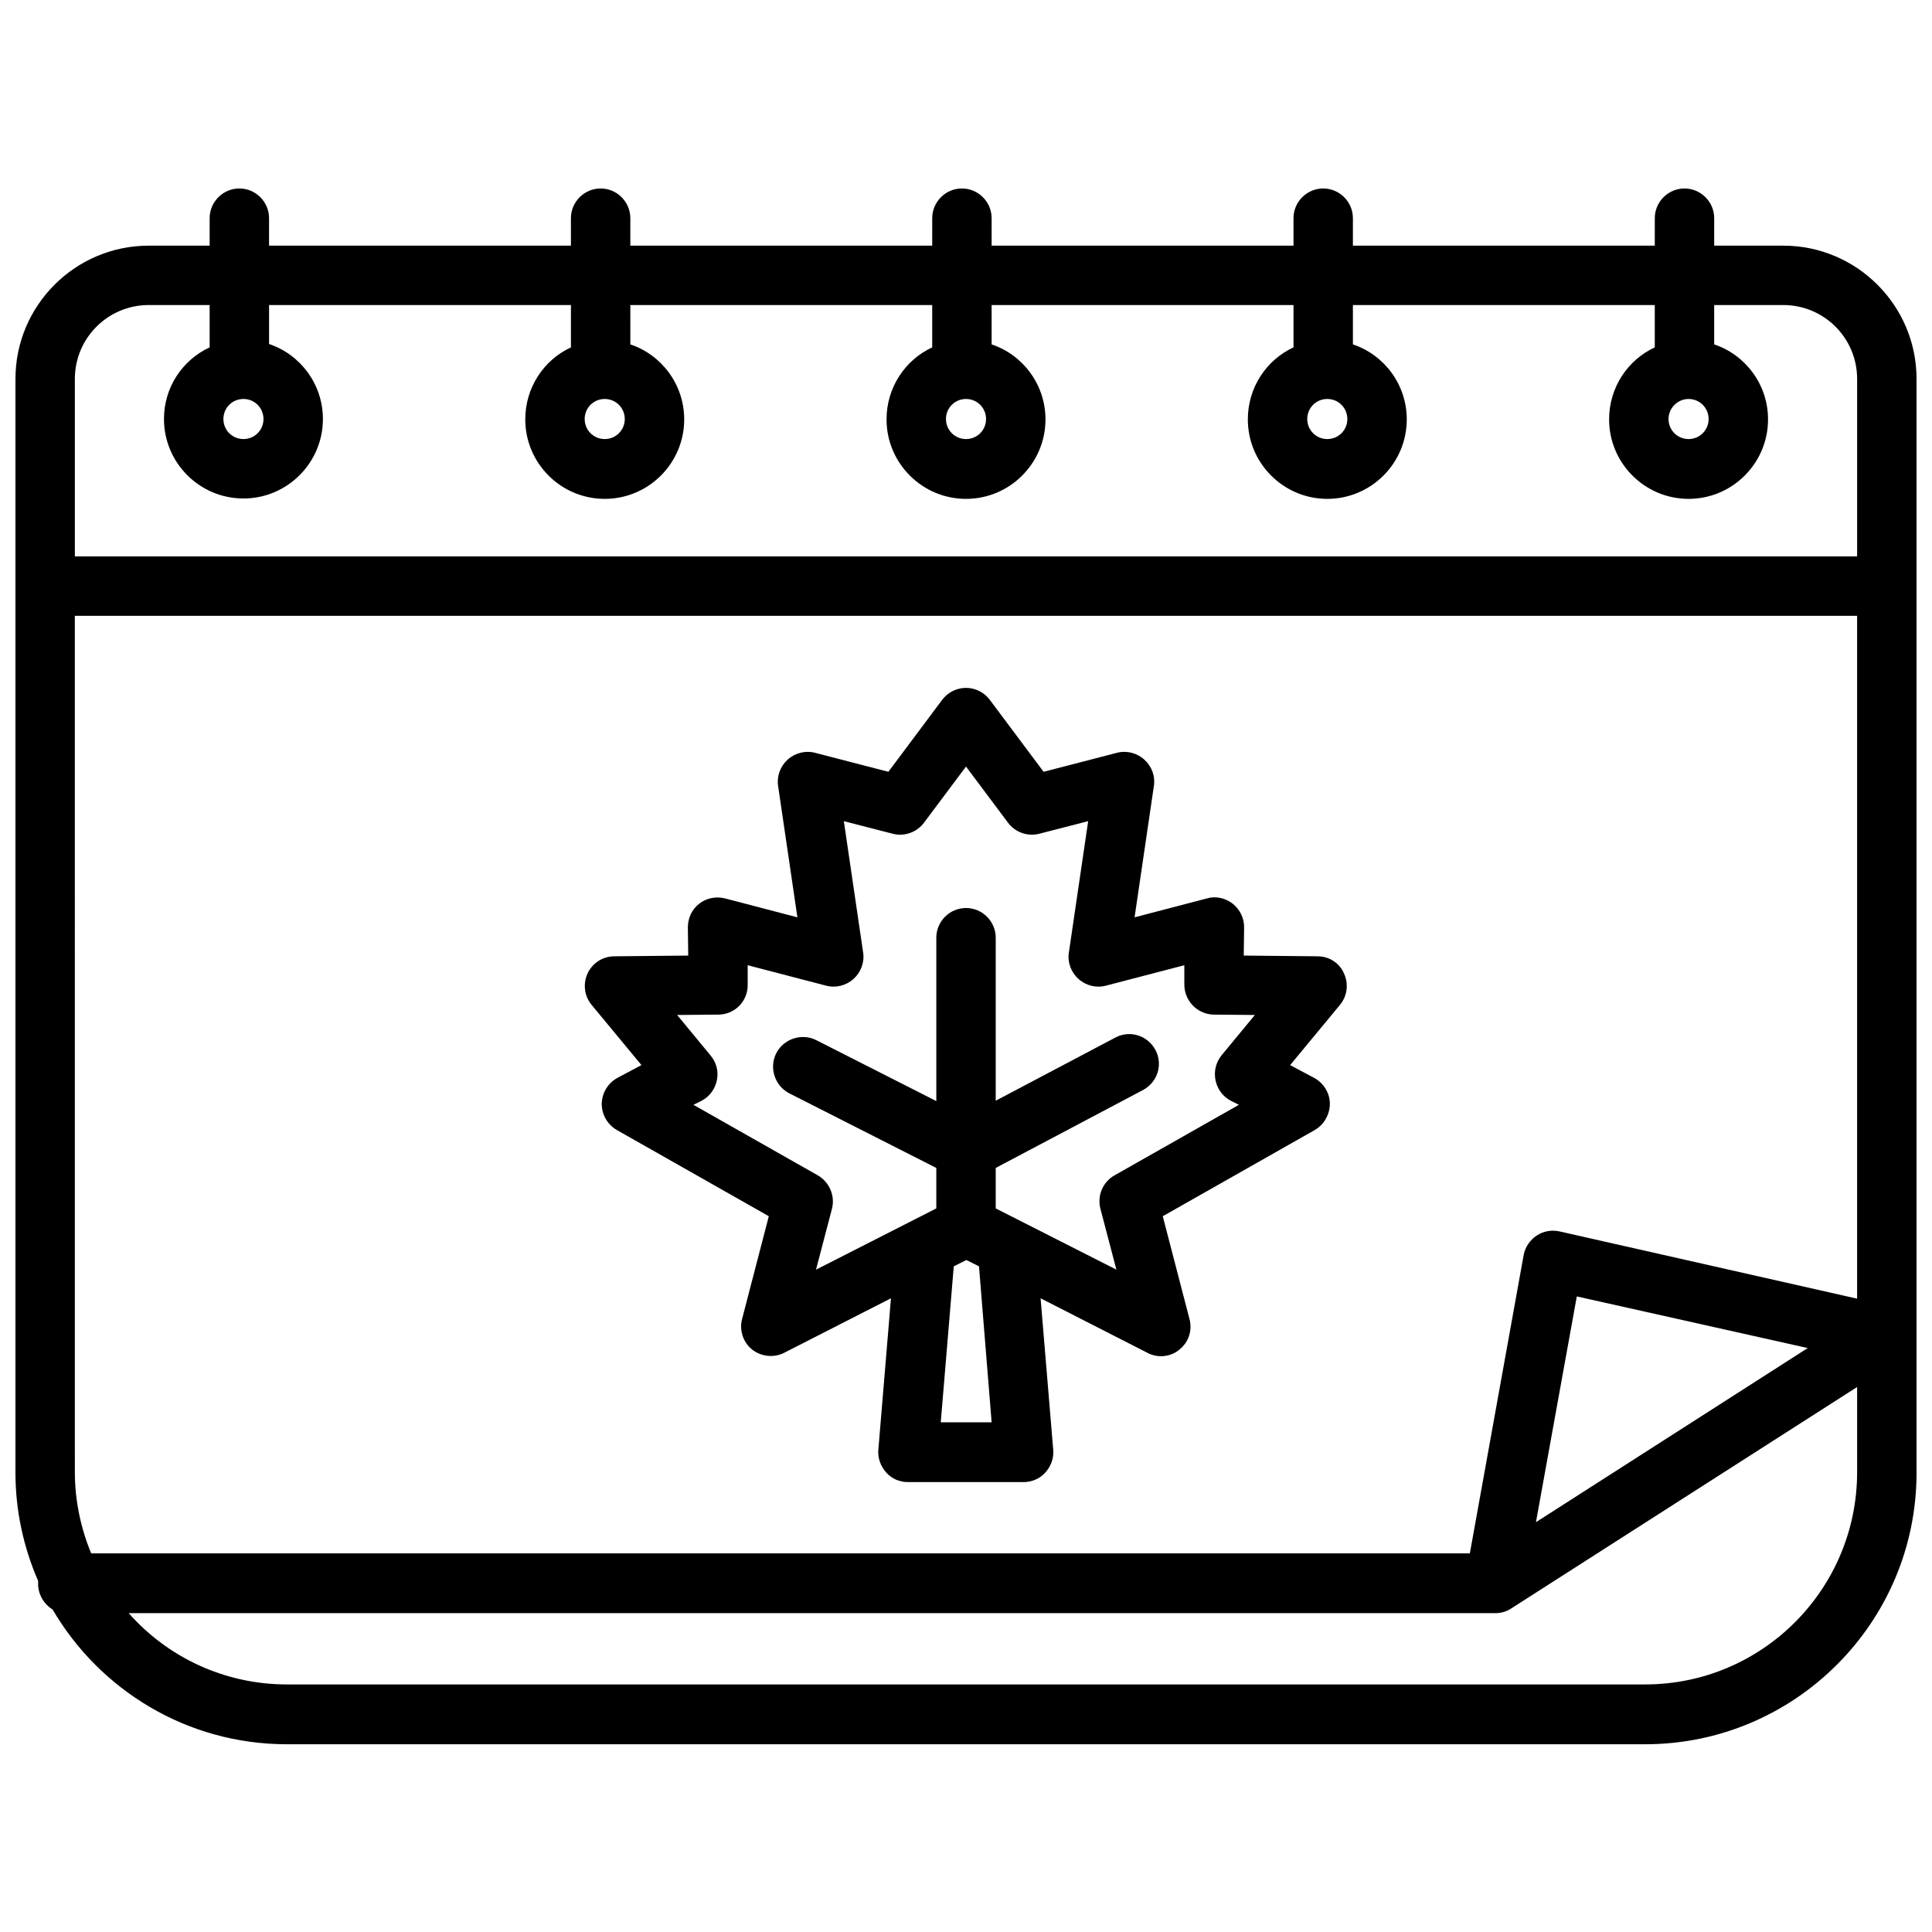 <?xml version="1.0" encoding="UTF-8"?>
<!-- Uploaded to: SVG Repo, www.svgrepo.com, Generator: SVG Repo Mixer Tools -->
<svg width="800px" height="800px" version="1.1" viewBox="144 144 512 512" xmlns="http://www.w3.org/2000/svg">
 <defs>
  <clipPath id="a">
   <path d="m148.09 193h503.81v414h-503.81z"/>
  </clipPath>
 </defs>
 <g clip-path="url(#a)">
  <path d="m616.58 209.1h-18.301v-7.281c0-4.328-3.543-7.871-7.871-7.871s-7.871 3.543-7.871 7.871l-0.004 7.281h-80v-7.281c0-4.328-3.543-7.871-7.871-7.871s-7.871 3.543-7.871 7.871v7.281h-80v-7.281c0-4.328-3.543-7.871-7.871-7.871s-7.871 3.543-7.871 7.871l-0.004 7.281h-80v-7.281c0-4.328-3.543-7.871-7.871-7.871s-7.871 3.543-7.871 7.871v7.281h-80v-7.281c0-4.328-3.543-7.871-7.871-7.871-4.328 0-7.871 3.543-7.871 7.871v7.281h-16.141c-19.48 0-35.324 15.844-35.324 35.324v289.79c0 10.234 2.164 19.875 6.004 28.734v0.789c0 2.856 1.574 5.41 3.836 6.789 12.496 21.352 35.621 35.719 62.09 35.719h359.95c39.656 0 71.93-32.273 71.93-71.93v-289.89c0-19.48-15.84-35.324-35.324-35.324zm-59.238 261.25c-2.066-0.492-4.328-0.098-6.102 1.082-1.77 1.18-3.051 3.051-3.445 5.117l-14.27 79.113h-365.36c-2.754-6.691-4.328-13.973-4.328-21.551l-0.004-226.91h472.32v180.96zm65.73 30.898-72.027 46.148 10.824-59.828zm-439.65-276.41h16.137v11.219c-7.18 3.344-12.102 10.527-12.102 18.988 0 11.609 9.445 21.059 21.059 21.059 11.609 0 21.059-9.445 21.059-21.059 0-9.25-6.004-17.121-14.27-19.875v-10.332h80v11.219c-7.184 3.344-12.102 10.629-12.102 19.09 0 11.609 9.445 21.059 21.059 21.059 11.609 0 21.059-9.445 21.059-21.059 0-9.25-6.004-17.121-14.27-19.875l-0.004-10.434h80v11.219c-7.184 3.344-12.102 10.629-12.102 19.09 0 11.609 9.445 21.059 21.059 21.059 11.609 0 21.059-9.445 21.059-21.059 0-9.25-6.004-17.121-14.27-19.875v-10.434h80v11.219c-7.184 3.344-12.102 10.629-12.102 19.09 0 11.609 9.445 21.059 21.059 21.059 11.609 0 21.059-9.445 21.059-21.059 0-9.25-6.004-17.121-14.27-19.875l-0.004-10.434h80v11.219c-7.184 3.344-12.102 10.629-12.102 19.09 0 11.609 9.445 21.059 21.059 21.059 11.609 0 21.059-9.445 21.059-21.059 0-9.25-6.004-17.121-14.27-19.875l-0.004-10.434h18.301c10.824 0 19.582 8.758 19.582 19.582v47.035h-472.32v-47.039c0-10.82 8.758-19.578 19.582-19.578zm25.094 24.895c2.953 0 5.312 2.363 5.312 5.312 0 2.953-2.363 5.312-5.312 5.312-2.953 0-5.312-2.363-5.312-5.312 0-2.953 2.359-5.312 5.312-5.312zm95.742 0c2.953 0 5.312 2.363 5.312 5.312 0 2.953-2.363 5.312-5.312 5.312-2.953 0-5.312-2.363-5.312-5.312 0-2.953 2.363-5.312 5.312-5.312zm95.746 0c2.953 0 5.312 2.363 5.312 5.312 0 2.953-2.363 5.312-5.312 5.312-2.953 0-5.312-2.363-5.312-5.312-0.004-2.953 2.359-5.312 5.312-5.312zm95.742 0c2.953 0 5.312 2.363 5.312 5.312 0 2.953-2.363 5.312-5.312 5.312-2.953 0-5.312-2.363-5.312-5.312 0-2.953 2.359-5.312 5.312-5.312zm95.742 0c2.953 0 5.312 2.363 5.312 5.312 0 2.953-2.363 5.312-5.312 5.312-2.953 0-5.312-2.363-5.312-5.312 0-2.953 2.461-5.312 5.312-5.312zm-11.512 340.66h-359.95c-16.629 0-31.684-7.281-41.918-18.895h362.21c1.477 0 2.953-0.395 4.231-1.277l91.609-58.648v22.535c0.004 31.094-25.188 56.285-56.184 56.285zm-86.789-192.96-19.582-0.195 0.098-7.477c0-2.461-1.082-4.723-3.051-6.297-1.969-1.477-4.43-2.066-6.789-1.379l-19.188 5.019 5.117-34.832c0.395-2.656-0.59-5.215-2.559-6.988-1.969-1.77-4.723-2.461-7.281-1.77l-19.387 5.019-14.27-19.09c-1.477-1.969-3.836-3.148-6.297-3.148-2.461 0-4.82 1.18-6.297 3.148l-14.27 19.09-19.387-5.019c-2.559-0.688-5.312 0-7.281 1.77s-2.953 4.43-2.559 6.988l5.117 34.832-19.188-5.019c-2.363-0.59-4.922-0.098-6.789 1.379-1.969 1.477-3.051 3.836-3.051 6.297l0.098 7.477-19.582 0.195c-3.051 0-5.805 1.77-7.086 4.527-1.277 2.754-0.887 6.004 1.082 8.363l13.188 15.941-6.297 3.344c-2.559 1.379-4.133 3.938-4.231 6.887 0 2.856 1.477 5.512 4.035 6.988l40.246 22.828-7.086 27.258c-0.789 2.953 0.297 6.199 2.656 8.07 2.363 1.871 5.707 2.262 8.461 0.887l28.34-14.465-3.344 40.148c-0.195 2.164 0.59 4.328 2.066 6.004 1.477 1.672 3.543 2.559 5.805 2.559h30.602c2.164 0 4.328-0.887 5.805-2.559 1.477-1.672 2.262-3.738 2.066-6.004l-3.344-40.148 28.34 14.465c1.082 0.59 2.363 0.887 3.543 0.887 1.77 0 3.543-0.59 4.922-1.77 2.461-1.969 3.445-5.117 2.656-8.07l-7.086-27.258 40.246-22.828c2.461-1.379 4.035-4.133 4.035-6.988 0-2.856-1.672-5.512-4.231-6.887l-6.297-3.344 13.188-15.941c1.969-2.363 2.363-5.609 1.082-8.363-1.184-2.762-3.938-4.531-6.988-4.531zm-86.395 123.49h-13.48l3.445-41.328 3.344-1.672 3.344 1.672zm59.336-90.629c0.492 2.363 1.969 4.328 4.035 5.41l2.164 1.082-32.965 18.695c-3.148 1.77-4.625 5.41-3.738 8.855l4.231 16.137-31.98-16.23v-10.727l39.066-20.664c3.836-2.066 5.312-6.789 3.246-10.629-2.066-3.836-6.789-5.312-10.629-3.246l-31.684 16.727v-43.199c0-4.328-3.543-7.871-7.871-7.871s-7.871 3.543-7.871 7.871v43.297l-31.785-16.133c-3.836-1.969-8.66-0.395-10.629 3.445-1.969 3.836-0.395 8.66 3.445 10.629l38.965 19.777v10.727l-31.883 16.234 4.231-16.137c0.887-3.445-0.688-7.086-3.738-8.855l-32.965-18.695 2.164-1.082c2.066-1.082 3.543-3.051 4.035-5.41 0.492-2.363-0.098-4.723-1.672-6.594l-8.855-10.727 10.922-0.098c4.328 0 7.871-3.543 7.773-7.969v-5.117l20.762 5.41c2.559 0.688 5.312 0 7.281-1.77s2.953-4.43 2.559-6.988l-5.117-34.832 12.988 3.344c3.051 0.789 6.394-0.395 8.266-2.953l11.121-14.859 11.121 14.859c1.871 2.559 5.215 3.738 8.266 2.953l12.988-3.344-5.117 34.832c-0.395 2.656 0.59 5.215 2.559 6.988 1.969 1.77 4.723 2.461 7.281 1.77l20.762-5.41v5.117c0 4.328 3.445 7.871 7.773 7.969l10.922 0.098-8.855 10.727c-1.473 1.863-2.062 4.227-1.57 6.586z"/>
 </g>
</svg>
